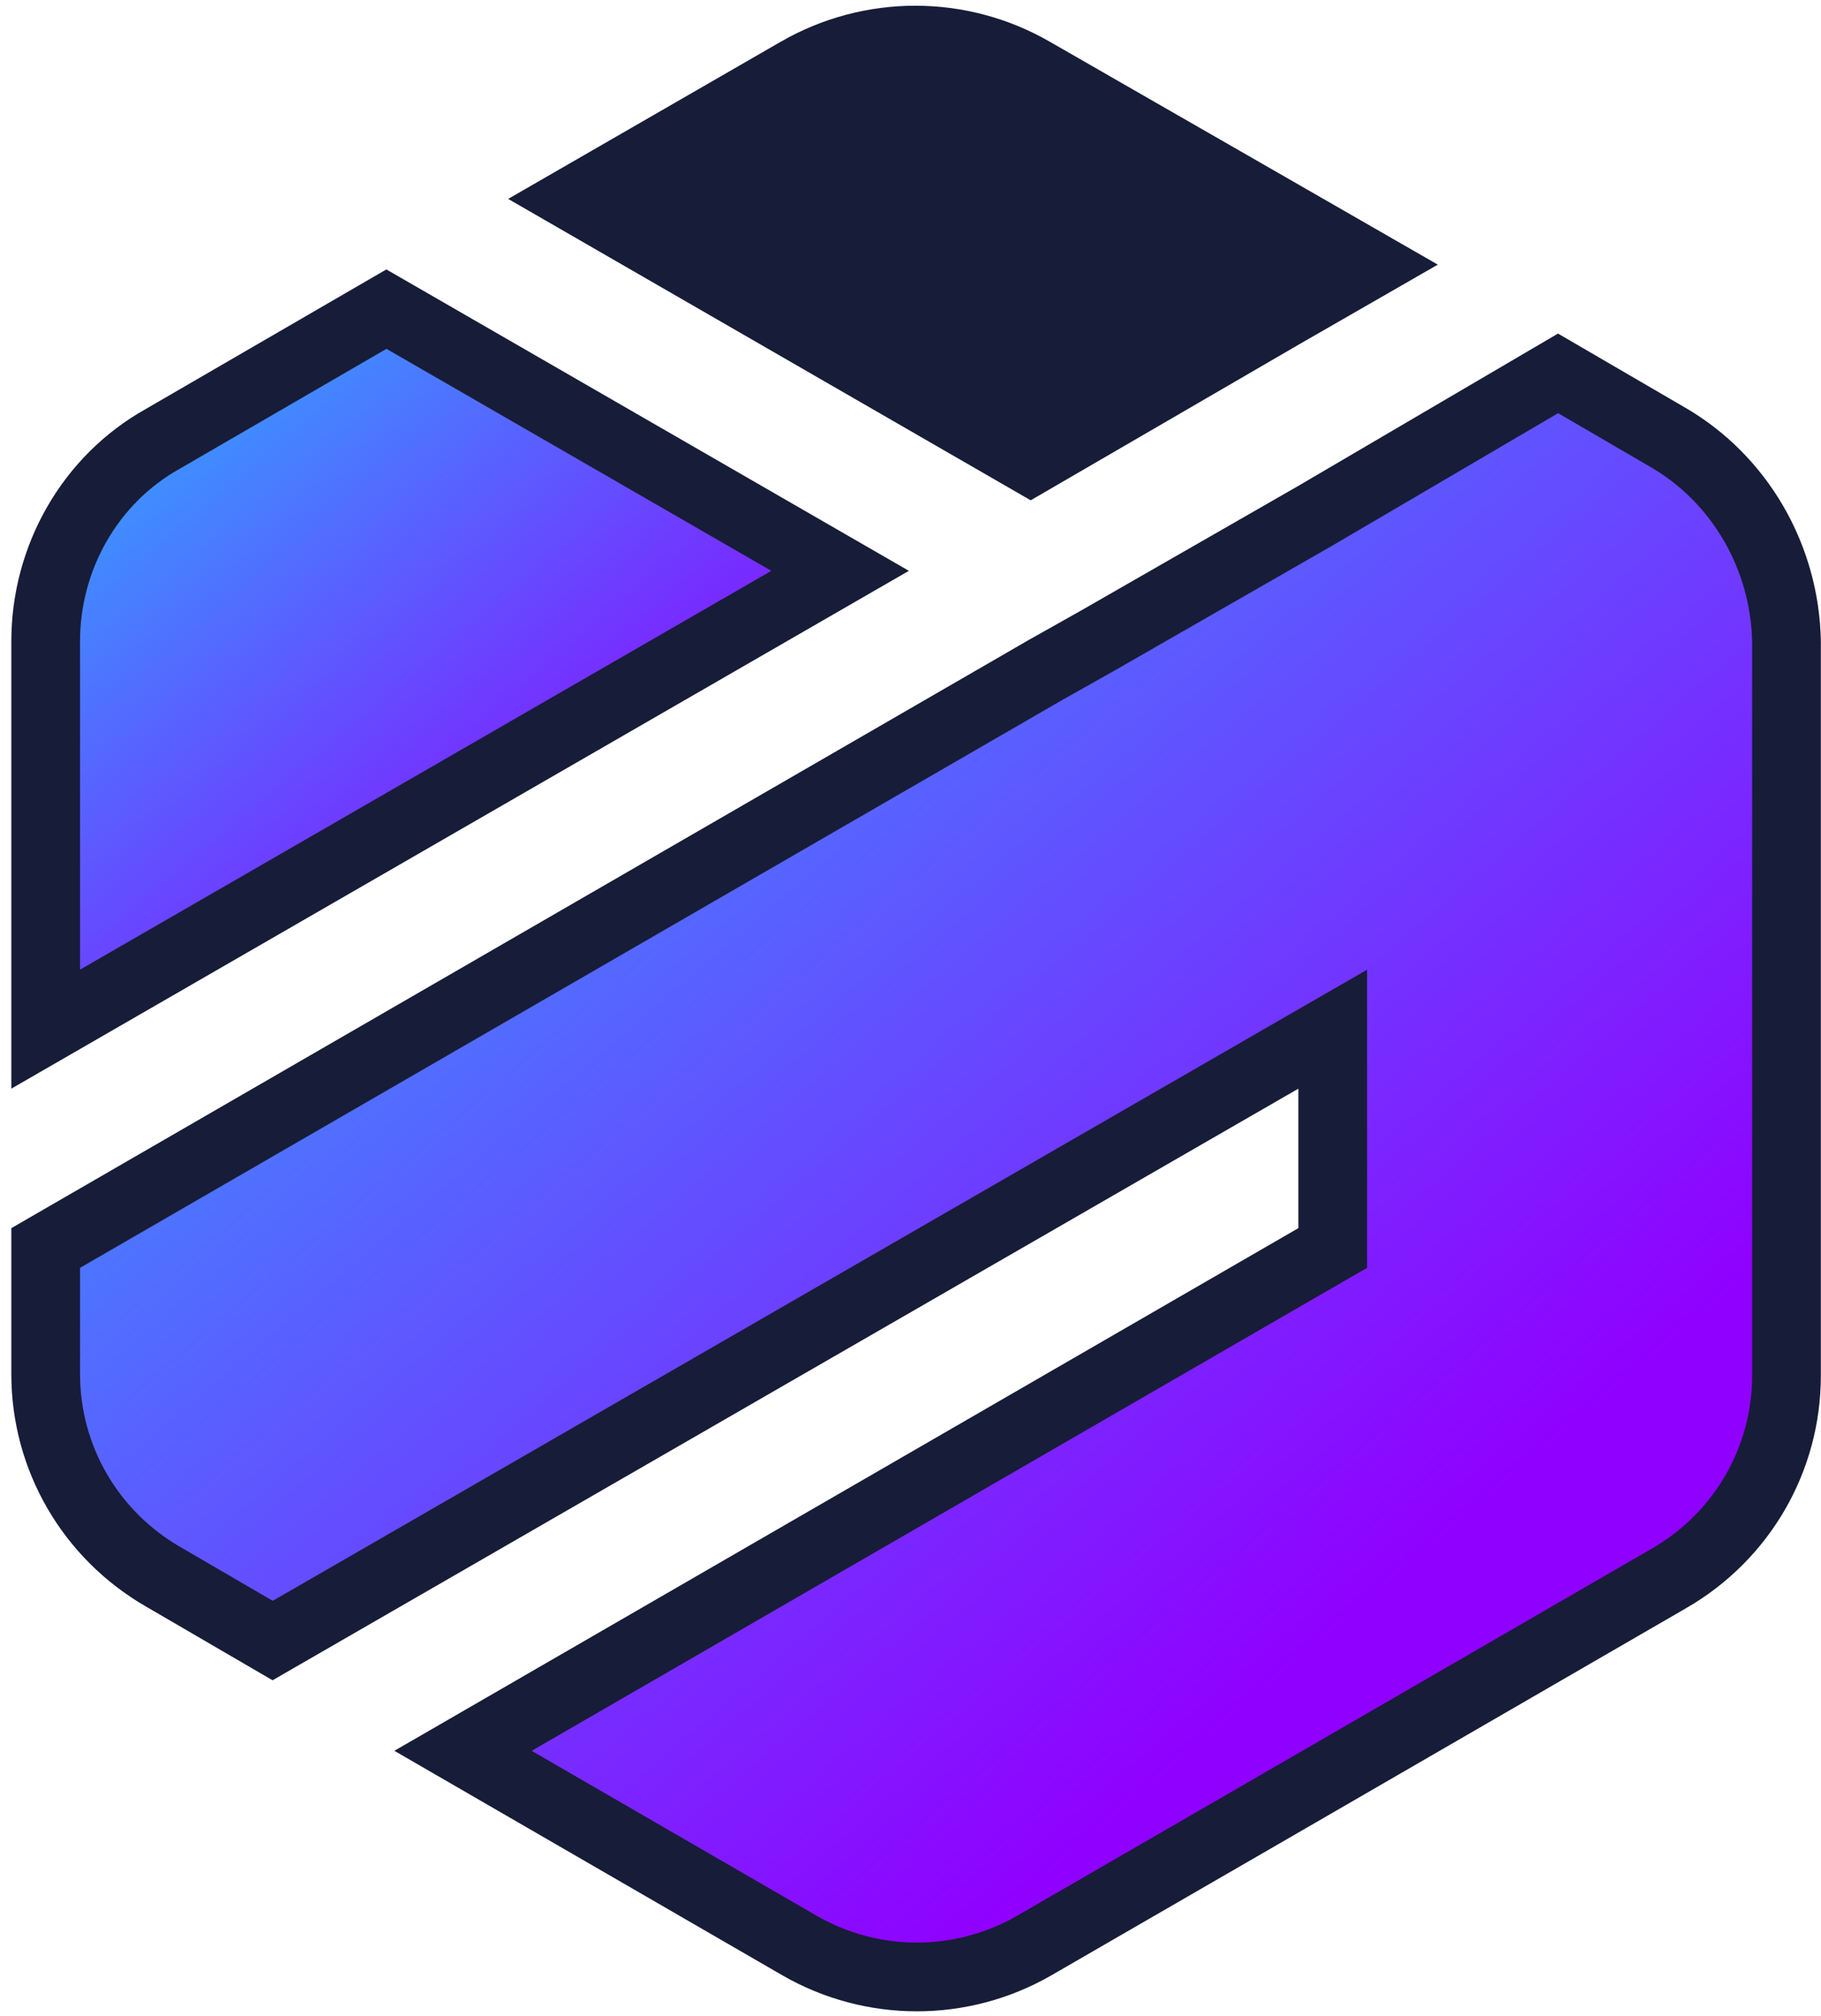 <svg width="159" height="176" viewBox="0 0 159 176" fill="none" xmlns="http://www.w3.org/2000/svg">
<path d="M145.582 38.148L145.593 38.154C151.922 41.806 155.857 48.648 155.988 56.014V120.084C155.988 127.4 152.089 134.111 145.733 137.778L145.73 137.779L111.864 157.371L111.863 157.372L90.314 169.825C83.964 173.489 76.151 173.489 69.801 169.825L40.428 152.833L114.866 109.806L116.365 108.94V107.209V95.033V89.841L111.866 92.434L23.806 143.207L14.253 137.644L14.242 137.638C7.886 133.971 3.988 127.26 3.988 119.944V108.94L91.34 58.454L95.803 55.944L95.814 55.938L95.825 55.932L114.857 45.016L114.87 45.008L114.882 45.001L136.042 32.593L145.582 38.148Z" fill="url(#paint0_linear_16040_2937)" stroke="#171C38" stroke-width="6"/>
<path d="M73.353 49.829L3.988 89.838V55.987C3.988 48.642 7.908 41.826 14.204 38.315L14.226 38.302L14.248 38.289L33.739 26.985L73.353 49.829Z" fill="url(#paint1_linear_16040_2937)" stroke="#171C38" stroke-width="6"/>
<path d="M111.87 27.498L111.858 27.505L89.989 40.207L50.377 17.364L69.661 6.248L69.662 6.247C76.011 2.584 83.825 2.584 90.174 6.247L90.18 6.25L111.87 18.705L111.871 18.706L119.52 23.101L111.87 27.498Z" fill="#171C38" stroke="#171C38" stroke-width="6"/>
<defs>
<linearGradient id="paint0_linear_16040_2937" x1="766.694" y1="-684.437" x2="939.432" y2="-482.315" gradientUnits="userSpaceOnUse">
<stop stop-color="#00FBFF"/>
<stop offset="0.776" stop-color="#9000FF"/>
</linearGradient>
<linearGradient id="paint1_linear_16040_2937" x1="380.789" y1="-324.906" x2="464.92" y2="-224.908" gradientUnits="userSpaceOnUse">
<stop stop-color="#00FBFF"/>
<stop offset="0.776" stop-color="#9000FF"/>
</linearGradient>
</defs>
</svg>
